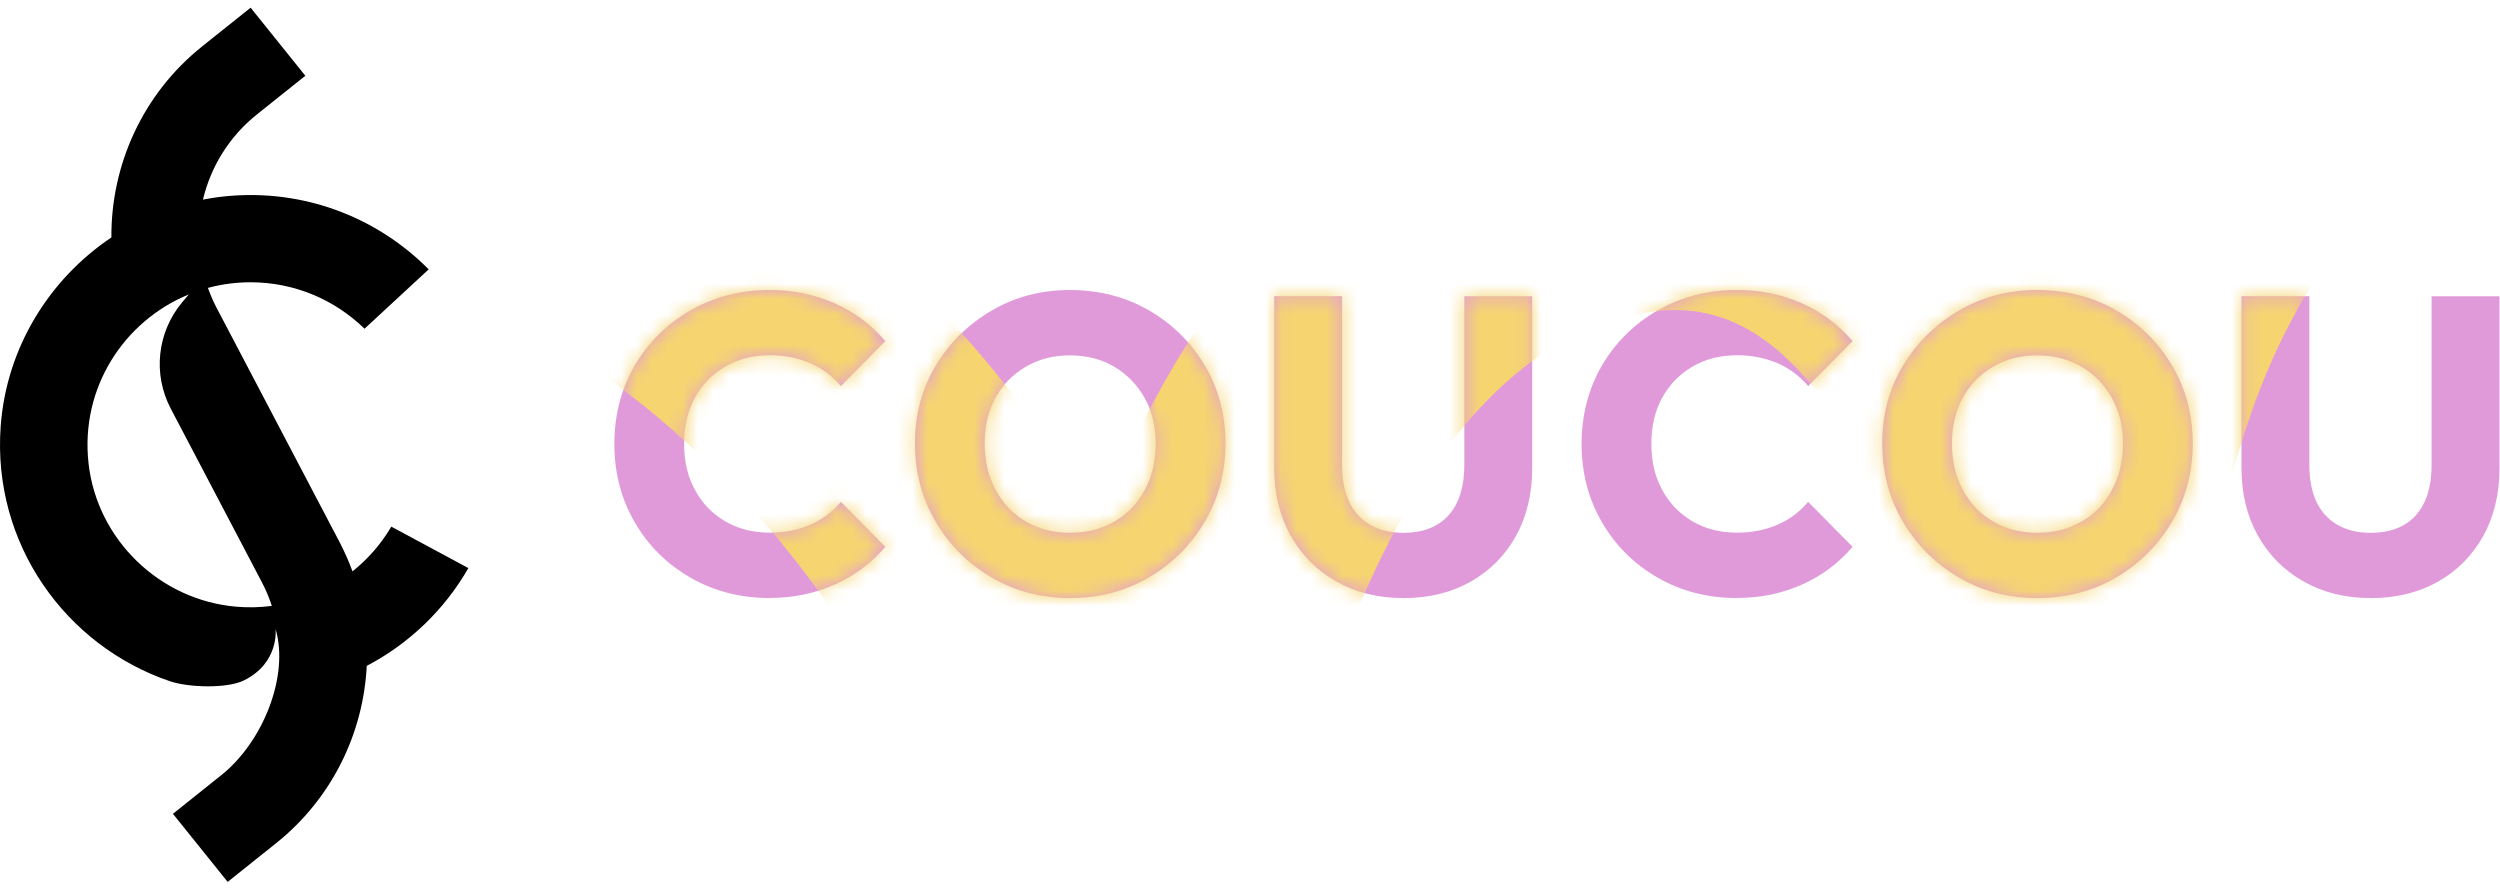<svg width="163" height="58" viewBox="0 0 163 58" fill="none" xmlns="http://www.w3.org/2000/svg">
<g clip-path="url(#clip0_6022_1490)">
<path d="M30.534 37.038L25.513 34.337C24.855 35.458 23.994 36.444 22.983 37.254C22.744 36.601 22.461 35.96 22.132 35.33L14.103 20.033C13.887 19.621 13.711 19.198 13.556 18.771C14.442 18.532 15.374 18.404 16.335 18.404C19.224 18.404 21.849 19.561 23.767 21.433L27.95 17.562C24.763 14.347 20.247 12.442 15.3 12.749C14.598 12.791 13.909 12.883 13.232 13.015C13.739 10.886 14.931 8.915 16.747 7.465L19.908 4.939L16.34 0.5L13.179 3.026C9.298 6.127 7.23 10.768 7.263 15.481C3.206 18.202 0.416 22.684 0.044 27.796C-0.513 35.459 4.288 42.114 11.087 44.419C12.305 44.833 14.811 44.902 15.899 44.365C18.225 43.22 17.968 41.014 17.968 41.014C18.859 44.022 17.181 48.343 14.435 50.535L11.275 53.061L14.844 57.5L18.005 54.974C21.64 52.07 23.691 47.815 23.912 43.415C26.682 41.963 28.989 39.746 30.538 37.038H30.534ZM15.41 39.557C10.415 39.133 6.329 35.178 5.773 30.213C5.221 25.281 8.089 20.926 12.309 19.196L11.869 19.721C10.246 21.668 9.954 24.397 11.132 26.639L17.076 37.965C17.34 38.465 17.552 38.981 17.723 39.504C16.974 39.603 16.2 39.624 15.41 39.557Z" fill="black"/>
<path d="M87.504 30.319C87.504 31.258 87.659 32.054 87.966 32.711C88.273 33.368 88.732 33.868 89.335 34.217C89.94 34.565 90.656 34.739 91.488 34.739C92.775 34.739 93.762 34.357 94.446 33.596C95.13 32.832 95.474 31.74 95.474 30.321V19.315H99.899V30.521C99.899 32.21 99.543 33.688 98.833 34.961C98.121 36.233 97.135 37.223 95.874 37.934C94.613 38.642 93.152 38.998 91.488 38.998L91.49 38.994C89.852 38.994 88.396 38.633 87.123 37.91C85.848 37.188 84.857 36.19 84.145 34.917C83.434 33.646 83.078 32.18 83.078 30.52V19.314H87.504V30.319ZM150.57 30.319C150.57 31.258 150.725 32.054 151.032 32.711C151.34 33.368 151.798 33.868 152.4 34.217C153.005 34.565 153.722 34.739 154.555 34.739C155.841 34.739 156.829 34.357 157.513 33.596C158.197 32.832 158.54 31.74 158.54 30.321V19.315H162.966V30.521C162.966 32.21 162.609 33.688 161.899 34.961C161.188 36.233 160.202 37.223 158.94 37.934C157.679 38.642 156.218 38.998 154.555 38.998L154.557 38.994C152.919 38.994 151.463 38.633 150.189 37.91C148.914 37.188 147.923 36.19 147.211 34.917C146.499 33.647 146.145 32.18 146.145 30.52V19.314H150.57V30.319ZM50.198 18.906C51.701 18.906 53.102 19.195 54.404 19.769C55.705 20.345 56.812 21.169 57.724 22.239L54.827 25.172C54.264 24.503 53.585 24 52.794 23.666C52.003 23.332 51.136 23.163 50.198 23.163C49.098 23.163 48.126 23.41 47.281 23.905C46.437 24.4 45.779 25.077 45.309 25.934C44.839 26.791 44.605 27.796 44.605 28.946C44.605 30.096 44.839 31.07 45.309 31.939C45.779 32.809 46.435 33.492 47.281 33.987C48.126 34.484 49.1 34.729 50.198 34.73C51.136 34.73 52.003 34.563 52.794 34.227C53.585 33.892 54.264 33.39 54.827 32.721L57.724 35.653C56.812 36.724 55.705 37.548 54.404 38.124C53.104 38.7 51.701 38.986 50.198 38.986V38.994C48.293 38.994 46.57 38.553 45.027 37.668C43.485 36.785 42.271 35.581 41.385 34.053C40.498 32.525 40.056 30.826 40.056 28.95C40.056 27.074 40.498 25.342 41.385 23.828C42.271 22.316 43.485 21.117 45.027 20.232C46.57 19.348 48.293 18.906 50.198 18.906ZM69.759 18.908C71.639 18.908 73.381 19.35 74.91 20.234C76.439 21.119 77.653 22.316 78.553 23.83C79.451 25.344 79.901 27.036 79.901 28.91C79.901 30.784 79.451 32.485 78.553 34.013C77.654 35.539 76.441 36.752 74.91 37.648C73.381 38.545 71.664 38.994 69.759 38.994C67.881 38.994 66.177 38.547 64.647 37.648C63.118 36.752 61.902 35.539 61.004 34.013C60.106 32.487 59.655 30.786 59.655 28.91C59.655 27.034 60.104 25.35 61.004 23.85C61.902 22.349 63.118 21.152 64.647 20.254C66.175 19.357 67.879 18.908 69.759 18.908ZM113.263 18.906C114.766 18.906 116.166 19.195 117.469 19.769C118.77 20.345 119.876 21.169 120.788 22.239L117.892 25.172C117.328 24.503 116.65 24 115.858 23.666C115.067 23.332 114.201 23.163 113.263 23.163C112.162 23.163 111.19 23.41 110.346 23.905C109.501 24.4 108.843 25.077 108.373 25.934C107.903 26.791 107.669 27.796 107.669 28.946C107.669 30.096 107.903 31.07 108.373 31.939C108.843 32.809 109.499 33.492 110.346 33.987C111.19 34.484 112.164 34.729 113.263 34.73C114.201 34.73 115.067 34.563 115.858 34.227C116.65 33.892 117.328 33.39 117.892 32.721L120.788 35.653C119.876 36.724 118.77 37.548 117.469 38.124C116.168 38.7 114.766 38.986 113.263 38.986V38.994C111.357 38.994 109.634 38.553 108.092 37.668C106.549 36.785 105.336 35.581 104.449 34.053C103.563 32.525 103.12 30.826 103.12 28.95C103.12 27.074 103.563 25.342 104.449 23.828C105.336 22.316 106.549 21.117 108.092 20.232C109.634 19.348 111.357 18.906 113.263 18.906ZM132.823 18.908C134.703 18.908 136.446 19.35 137.975 20.234C139.503 21.119 140.717 22.316 141.617 23.83C142.515 25.344 142.966 27.036 142.966 28.91C142.966 30.784 142.515 32.485 141.617 34.013C140.719 35.539 139.505 36.752 137.975 37.648C136.446 38.545 134.729 38.994 132.823 38.994C130.945 38.994 129.242 38.547 127.711 37.648C126.182 36.752 124.967 35.539 124.068 34.013C123.17 32.487 122.72 30.786 122.72 28.91C122.72 27.034 123.168 25.35 124.068 23.85C124.967 22.349 126.182 21.152 127.711 20.254C129.24 19.357 130.943 18.908 132.823 18.908ZM69.757 23.171C68.658 23.171 67.724 23.418 66.879 23.913C66.034 24.408 65.376 25.085 64.906 25.941C64.436 26.798 64.202 27.79 64.202 28.914C64.202 30.038 64.436 31.044 64.906 31.927C65.376 32.811 66.032 33.5 66.879 33.995C67.724 34.492 68.684 34.737 69.757 34.737H69.759C70.859 34.737 71.831 34.49 72.676 33.995C73.52 33.5 74.178 32.809 74.647 31.927C75.116 31.042 75.351 30.038 75.351 28.914C75.35 27.79 75.109 26.798 74.627 25.941C74.143 25.084 73.486 24.41 72.653 23.913C71.823 23.419 70.855 23.171 69.757 23.171ZM132.821 23.171C131.723 23.171 130.788 23.418 129.943 23.913C129.099 24.408 128.441 25.085 127.971 25.941C127.501 26.798 127.267 27.79 127.267 28.914C127.267 30.038 127.501 31.044 127.971 31.927C128.441 32.811 129.097 33.5 129.943 33.995C130.788 34.492 131.749 34.737 132.821 34.737H132.823C133.924 34.737 134.896 34.49 135.74 33.995C136.585 33.5 137.243 32.809 137.711 31.927C138.181 31.042 138.415 30.038 138.415 28.914C138.415 27.79 138.173 26.798 137.691 25.941C137.208 25.084 136.551 24.41 135.718 23.913C134.887 23.419 133.92 23.171 132.821 23.171Z" fill="#E19AD9"/>
<mask id="mask0_6022_1490" style="mask-type:alpha" maskUnits="userSpaceOnUse" x="40" y="18" width="123" height="21">
<path d="M87.504 30.319C87.504 31.258 87.659 32.054 87.966 32.711C88.273 33.368 88.732 33.868 89.335 34.217C89.94 34.565 90.656 34.739 91.488 34.739C92.775 34.739 93.762 34.357 94.446 33.596C95.13 32.832 95.474 31.74 95.474 30.321V19.315H99.899V30.521C99.899 32.21 99.543 33.688 98.833 34.961C98.121 36.233 97.135 37.223 95.874 37.934C94.613 38.642 93.152 38.998 91.488 38.998L91.49 38.994C89.852 38.994 88.396 38.633 87.123 37.91C85.848 37.188 84.857 36.19 84.145 34.917C83.434 33.646 83.078 32.18 83.078 30.52V19.314H87.504V30.319ZM150.57 30.319C150.57 31.258 150.725 32.054 151.032 32.711C151.34 33.368 151.798 33.868 152.4 34.217C153.005 34.565 153.722 34.739 154.555 34.739C155.841 34.739 156.829 34.357 157.513 33.596C158.197 32.832 158.54 31.74 158.54 30.321V19.315H162.966V30.521C162.966 32.21 162.609 33.688 161.899 34.961C161.188 36.233 160.202 37.223 158.94 37.934C157.679 38.642 156.218 38.998 154.555 38.998L154.557 38.994C152.919 38.994 151.463 38.633 150.189 37.91C148.914 37.188 147.923 36.19 147.211 34.917C146.499 33.647 146.145 32.18 146.145 30.52V19.314H150.57V30.319ZM50.198 18.906C51.701 18.906 53.102 19.195 54.404 19.769C55.705 20.345 56.812 21.169 57.724 22.239L54.827 25.172C54.264 24.503 53.585 24 52.794 23.666C52.003 23.332 51.136 23.163 50.198 23.163C49.098 23.163 48.126 23.41 47.281 23.905C46.437 24.4 45.779 25.077 45.309 25.934C44.839 26.791 44.605 27.796 44.605 28.946C44.605 30.096 44.839 31.07 45.309 31.939C45.779 32.809 46.435 33.492 47.281 33.987C48.126 34.484 49.1 34.729 50.198 34.73C51.136 34.73 52.003 34.563 52.794 34.227C53.585 33.892 54.264 33.39 54.827 32.721L57.724 35.653C56.812 36.724 55.705 37.548 54.404 38.124C53.104 38.7 51.701 38.986 50.198 38.986V38.994C48.293 38.994 46.57 38.553 45.027 37.668C43.485 36.785 42.271 35.581 41.385 34.053C40.498 32.525 40.056 30.826 40.056 28.95C40.056 27.074 40.498 25.342 41.385 23.828C42.271 22.316 43.485 21.117 45.027 20.232C46.57 19.348 48.293 18.906 50.198 18.906ZM69.759 18.908C71.639 18.908 73.381 19.35 74.91 20.234C76.439 21.119 77.653 22.316 78.553 23.83C79.451 25.344 79.901 27.036 79.901 28.91C79.901 30.784 79.451 32.485 78.553 34.013C77.654 35.539 76.441 36.752 74.91 37.648C73.381 38.545 71.664 38.994 69.759 38.994C67.881 38.994 66.177 38.547 64.647 37.648C63.118 36.752 61.902 35.539 61.004 34.013C60.106 32.487 59.655 30.786 59.655 28.91C59.655 27.034 60.104 25.35 61.004 23.85C61.902 22.349 63.118 21.152 64.647 20.254C66.175 19.357 67.879 18.908 69.759 18.908ZM113.263 18.906C114.766 18.906 116.166 19.195 117.469 19.769C118.77 20.345 119.876 21.169 120.788 22.239L117.892 25.172C117.328 24.503 116.65 24 115.858 23.666C115.067 23.332 114.201 23.163 113.263 23.163C112.162 23.163 111.19 23.41 110.346 23.905C109.501 24.4 108.843 25.077 108.373 25.934C107.903 26.791 107.669 27.796 107.669 28.946C107.669 30.096 107.903 31.07 108.373 31.939C108.843 32.809 109.499 33.492 110.346 33.987C111.19 34.484 112.164 34.729 113.263 34.73C114.201 34.73 115.067 34.563 115.858 34.227C116.65 33.892 117.328 33.39 117.892 32.721L120.788 35.653C119.876 36.724 118.77 37.548 117.469 38.124C116.168 38.7 114.766 38.986 113.263 38.986V38.994C111.357 38.994 109.634 38.553 108.092 37.668C106.549 36.785 105.336 35.581 104.449 34.053C103.563 32.525 103.12 30.826 103.12 28.95C103.12 27.074 103.563 25.342 104.449 23.828C105.336 22.316 106.549 21.117 108.092 20.232C109.634 19.348 111.357 18.906 113.263 18.906ZM132.823 18.908C134.703 18.908 136.446 19.35 137.975 20.234C139.503 21.119 140.717 22.316 141.617 23.83C142.515 25.344 142.966 27.036 142.966 28.91C142.966 30.784 142.515 32.485 141.617 34.013C140.719 35.539 139.505 36.752 137.975 37.648C136.446 38.545 134.729 38.994 132.823 38.994C130.945 38.994 129.242 38.547 127.711 37.648C126.182 36.752 124.967 35.539 124.068 34.013C123.17 32.487 122.72 30.786 122.72 28.91C122.72 27.034 123.168 25.35 124.068 23.85C124.967 22.349 126.182 21.152 127.711 20.254C129.24 19.357 130.943 18.908 132.823 18.908ZM69.757 23.171C68.658 23.171 67.724 23.418 66.879 23.913C66.034 24.408 65.376 25.085 64.906 25.941C64.436 26.798 64.202 27.79 64.202 28.914C64.202 30.038 64.436 31.044 64.906 31.927C65.376 32.811 66.032 33.5 66.879 33.995C67.724 34.492 68.684 34.737 69.757 34.737H69.759C70.859 34.737 71.831 34.49 72.676 33.995C73.52 33.5 74.178 32.809 74.647 31.927C75.116 31.042 75.351 30.038 75.351 28.914C75.35 27.79 75.109 26.798 74.627 25.941C74.143 25.084 73.486 24.41 72.653 23.913C71.823 23.419 70.855 23.171 69.757 23.171ZM132.821 23.171C131.723 23.171 130.788 23.418 129.943 23.913C129.099 24.408 128.441 25.085 127.971 25.941C127.501 26.798 127.267 27.79 127.267 28.914C127.267 30.038 127.501 31.044 127.971 31.927C128.441 32.811 129.097 33.5 129.943 33.995C130.788 34.492 131.749 34.737 132.821 34.737H132.823C133.924 34.737 134.896 34.49 135.74 33.995C136.585 33.5 137.243 32.809 137.711 31.927C138.181 31.042 138.415 30.038 138.415 28.914C138.415 27.79 138.173 26.798 137.691 25.941C137.208 25.084 136.551 24.41 135.718 23.913C134.887 23.419 133.92 23.171 132.821 23.171Z" fill="#E19AD9"/>
</mask>
<g mask="url(#mask0_6022_1490)">
<path fill-rule="evenodd" clip-rule="evenodd" d="M30.572 10.043C32.645 5.58 37.95 3.64 42.421 5.709C49.989 9.211 62.262 18.396 71.652 33.86C72.425 31.934 73.273 30.025 74.2 28.157C79.978 16.515 89.964 4.377 106.113 2.577C118.122 1.238 126.886 7.405 132.561 14.662C133.748 12.185 135.115 9.775 136.685 7.476C144.719 -4.296 157.676 -12.565 176.483 -12.565C181.411 -12.565 185.407 -8.578 185.407 -3.659C185.407 1.26 181.411 5.247 176.483 5.247C163.761 5.247 156.248 10.45 151.434 17.503C146.285 25.048 143.893 35.309 143.418 45.128C143.189 49.87 139.273 53.599 134.516 53.604C129.759 53.61 125.834 49.891 125.593 45.149C125.355 40.456 123.443 33.159 119.843 27.533C116.291 21.982 112.412 19.798 108.094 20.28C100.874 21.084 94.889 26.599 90.193 36.063C85.583 45.352 83.297 56.473 82.673 63.897C82.304 68.292 78.768 71.755 74.359 72.04C69.95 72.326 65.995 69.348 65.06 65.038C59.328 38.619 41.714 25.016 34.914 21.869C30.443 19.8 28.499 14.505 30.572 10.043Z" fill="#F6D570"/>
</g>
</g>
<defs>
<clipPath id="clip0_6022_1490">
<rect width="163" height="57" fill="white" transform="translate(0 0.5)"/>
</clipPath>
</defs>
</svg>

